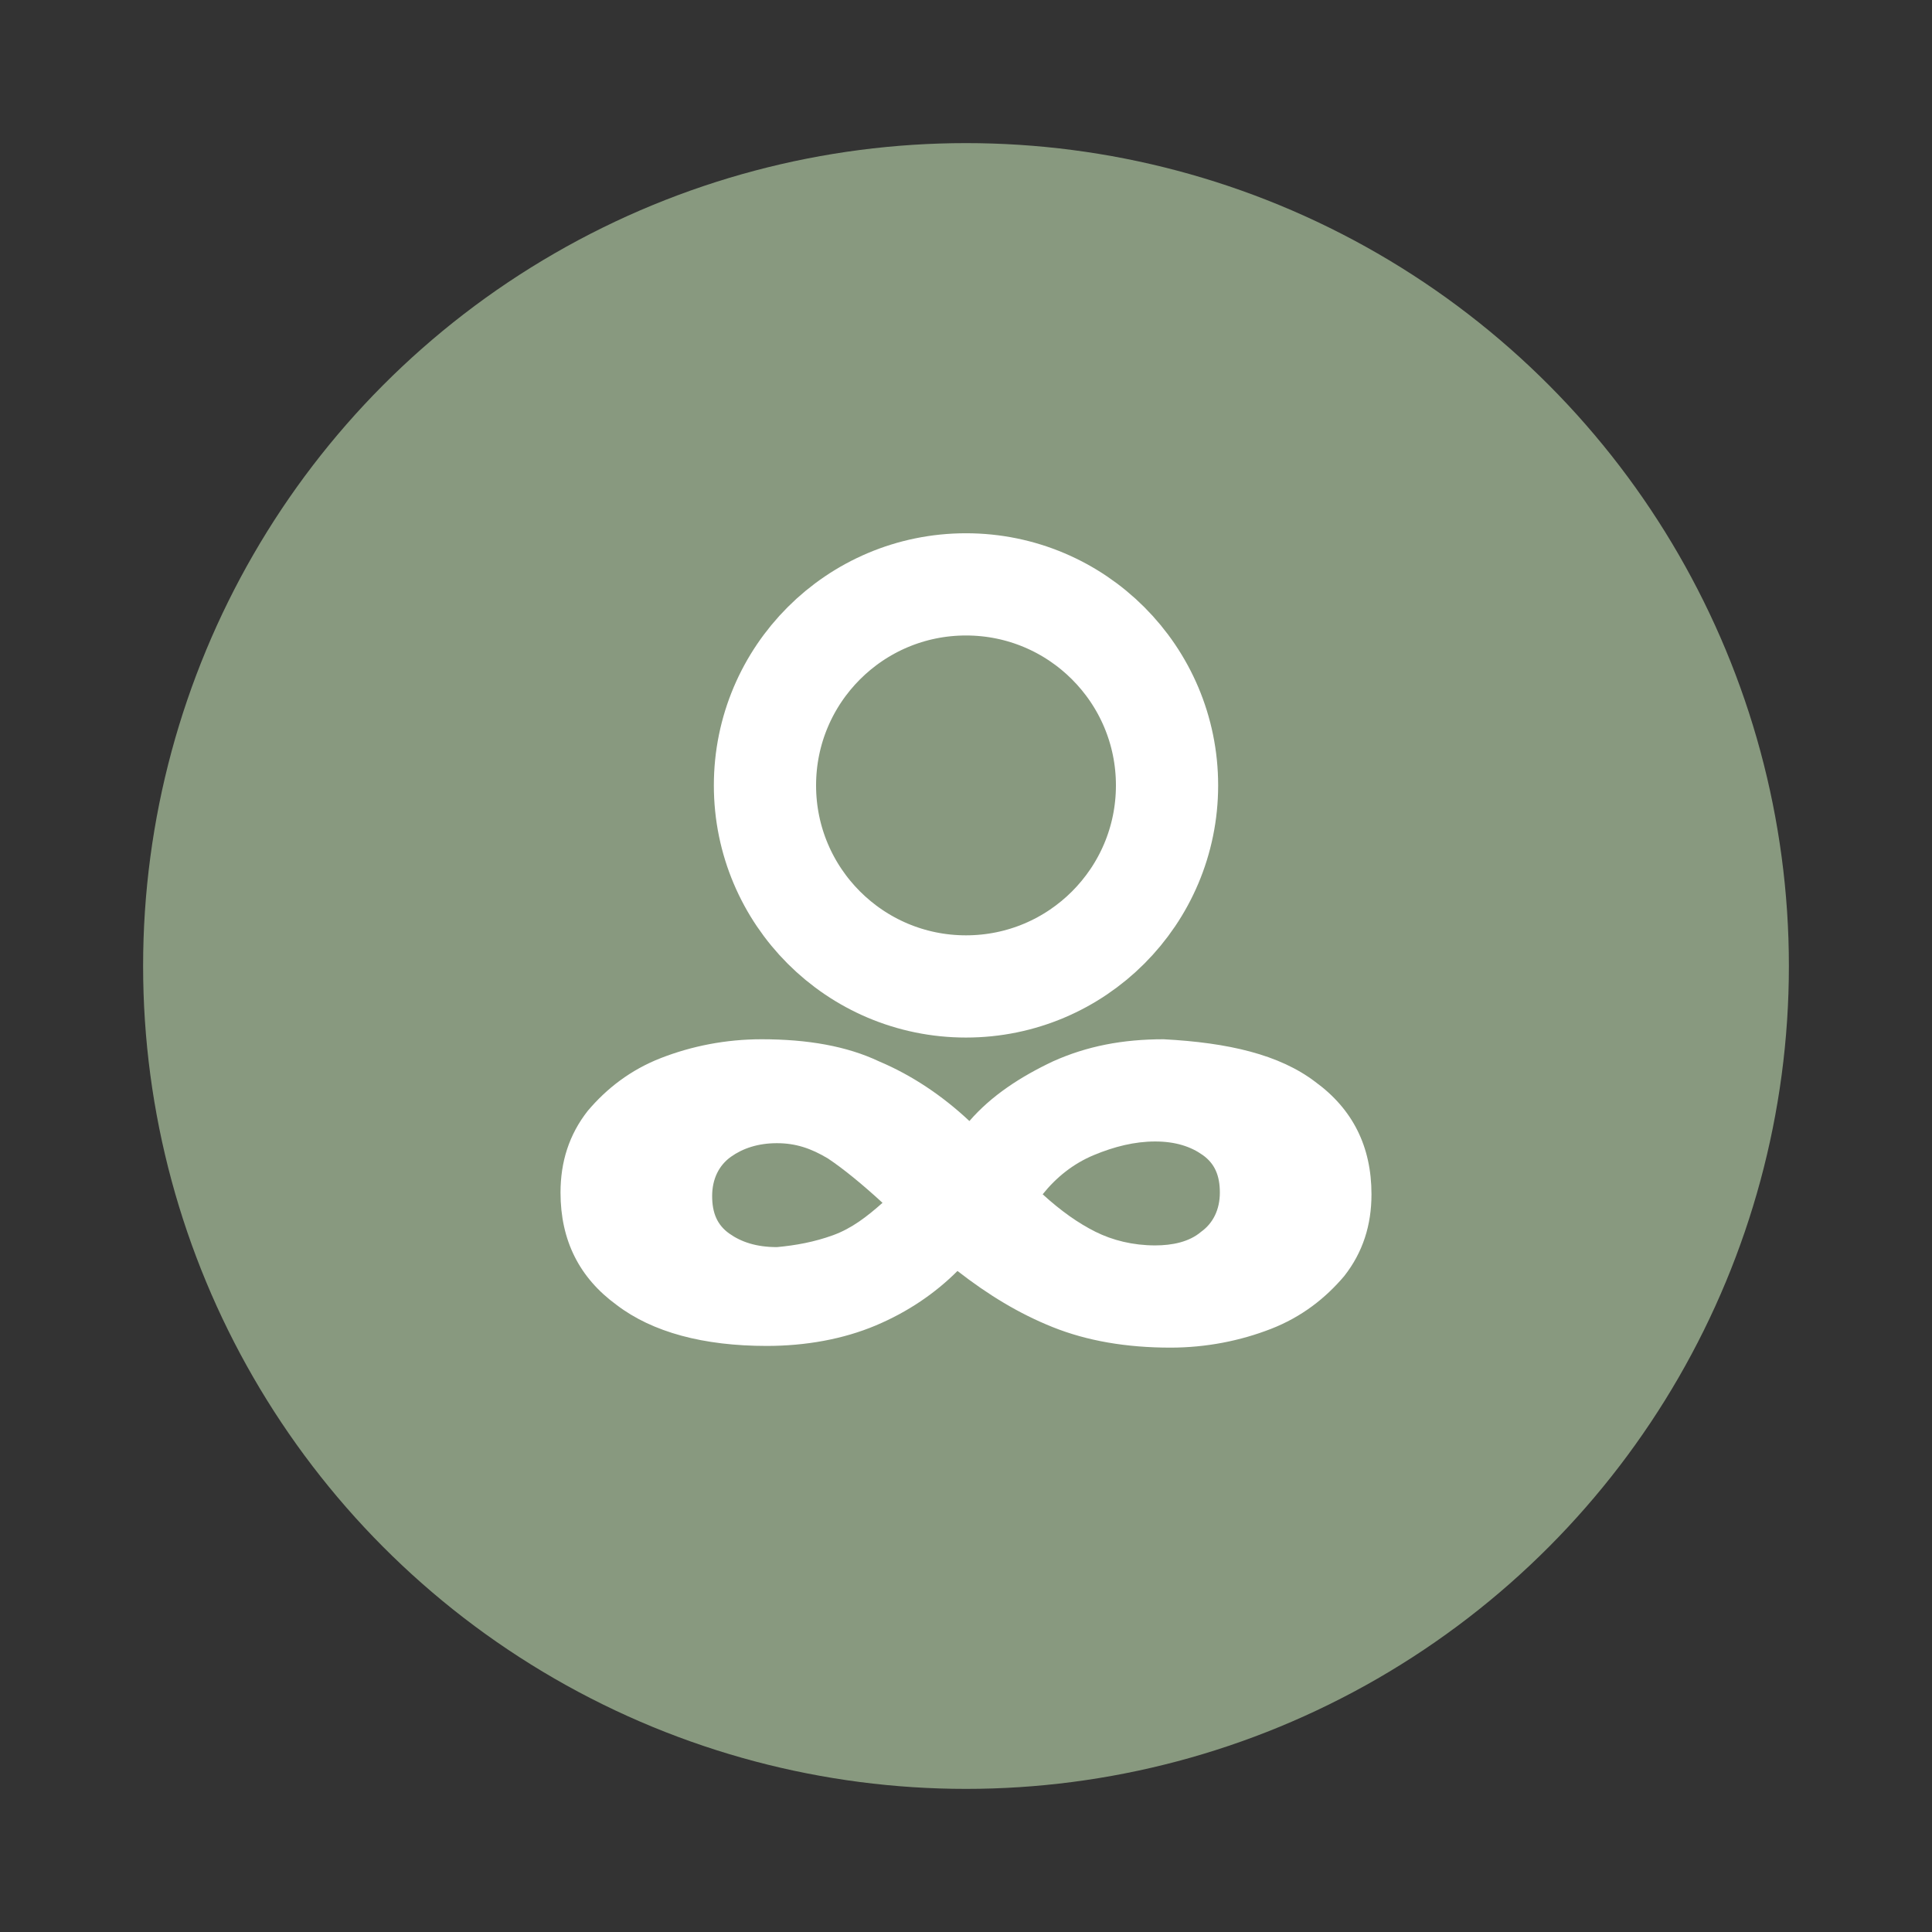 <?xml version="1.0" encoding="utf-8"?>
<!-- Generator: Adobe Illustrator 28.2.0, SVG Export Plug-In . SVG Version: 6.00 Build 0)  -->
<svg version="1.1" id="Layer_1" xmlns="http://www.w3.org/2000/svg" xmlns:xlink="http://www.w3.org/1999/xlink" x="0px" y="0px"
	 viewBox="0 0 113.4 113.4" style="enable-background:new 0 0 113.4 113.4;" xml:space="preserve">
<rect x="0" y="0" width="113.4" height="113.4" fill="#333333" stroke="none"/>
<style type="text/css">
	.st0{fill:#88997F;}
	.st1{fill:#FFFFFF;}
	.st2{fill:none;stroke:#FFFFFF;stroke-width:6;stroke-miterlimit:10;}
</style>
<circle class="st0" cx="56.7" cy="56.7" r="48.3"/>
<g>
	<path class="st1" d="M77.2,63.5c2.2,1.6,3.3,3.8,3.3,6.6c0,1.8-0.5,3.4-1.6,4.8c-1.1,1.3-2.5,2.4-4.3,3.1c-1.8,0.7-3.8,1.1-5.9,1.1
		c-2.6,0-4.9-0.4-6.9-1.2c-2-0.8-3.8-1.9-5.6-3.3c-1.3,1.3-2.9,2.4-4.8,3.2c-1.9,0.8-4.1,1.2-6.4,1.2c-3.7,0-6.7-0.8-8.8-2.4
		c-2.2-1.6-3.3-3.8-3.3-6.6c0-1.8,0.5-3.4,1.6-4.8c1.1-1.3,2.5-2.4,4.3-3.1c1.8-0.7,3.8-1.1,5.9-1.1c2.7,0,5,0.4,6.9,1.3
		c1.9,0.8,3.7,2,5.3,3.5c1.3-1.5,3-2.6,4.9-3.5c2-0.9,4.1-1.3,6.5-1.3C72.1,61.2,75.1,61.9,77.2,63.5z M48.9,72.5
		c1.1-0.4,2-1.1,2.9-1.9c-1.2-1.1-2.3-2-3.2-2.6c-1-0.6-1.9-0.9-3-0.9c-1.1,0-2,0.3-2.7,0.8c-0.7,0.5-1.1,1.3-1.1,2.3
		c0,1,0.3,1.7,1,2.2c0.7,0.5,1.6,0.8,2.8,0.8C46.7,73.1,47.8,72.9,48.9,72.5z M70.5,72.3c0.7-0.5,1.1-1.3,1.1-2.3c0-1-0.3-1.7-1-2.2
		c-0.7-0.5-1.6-0.8-2.8-0.8c-1.2,0-2.4,0.3-3.6,0.8c-1.2,0.5-2.2,1.3-3,2.3c1.1,1,2.1,1.7,3.1,2.2c1,0.5,2.2,0.8,3.5,0.8
		C68.8,73.1,69.8,72.9,70.5,72.3z"/>
</g>
<circle class="st2" cx="56.7" cy="46.1" r="11.8"/>
</svg>
